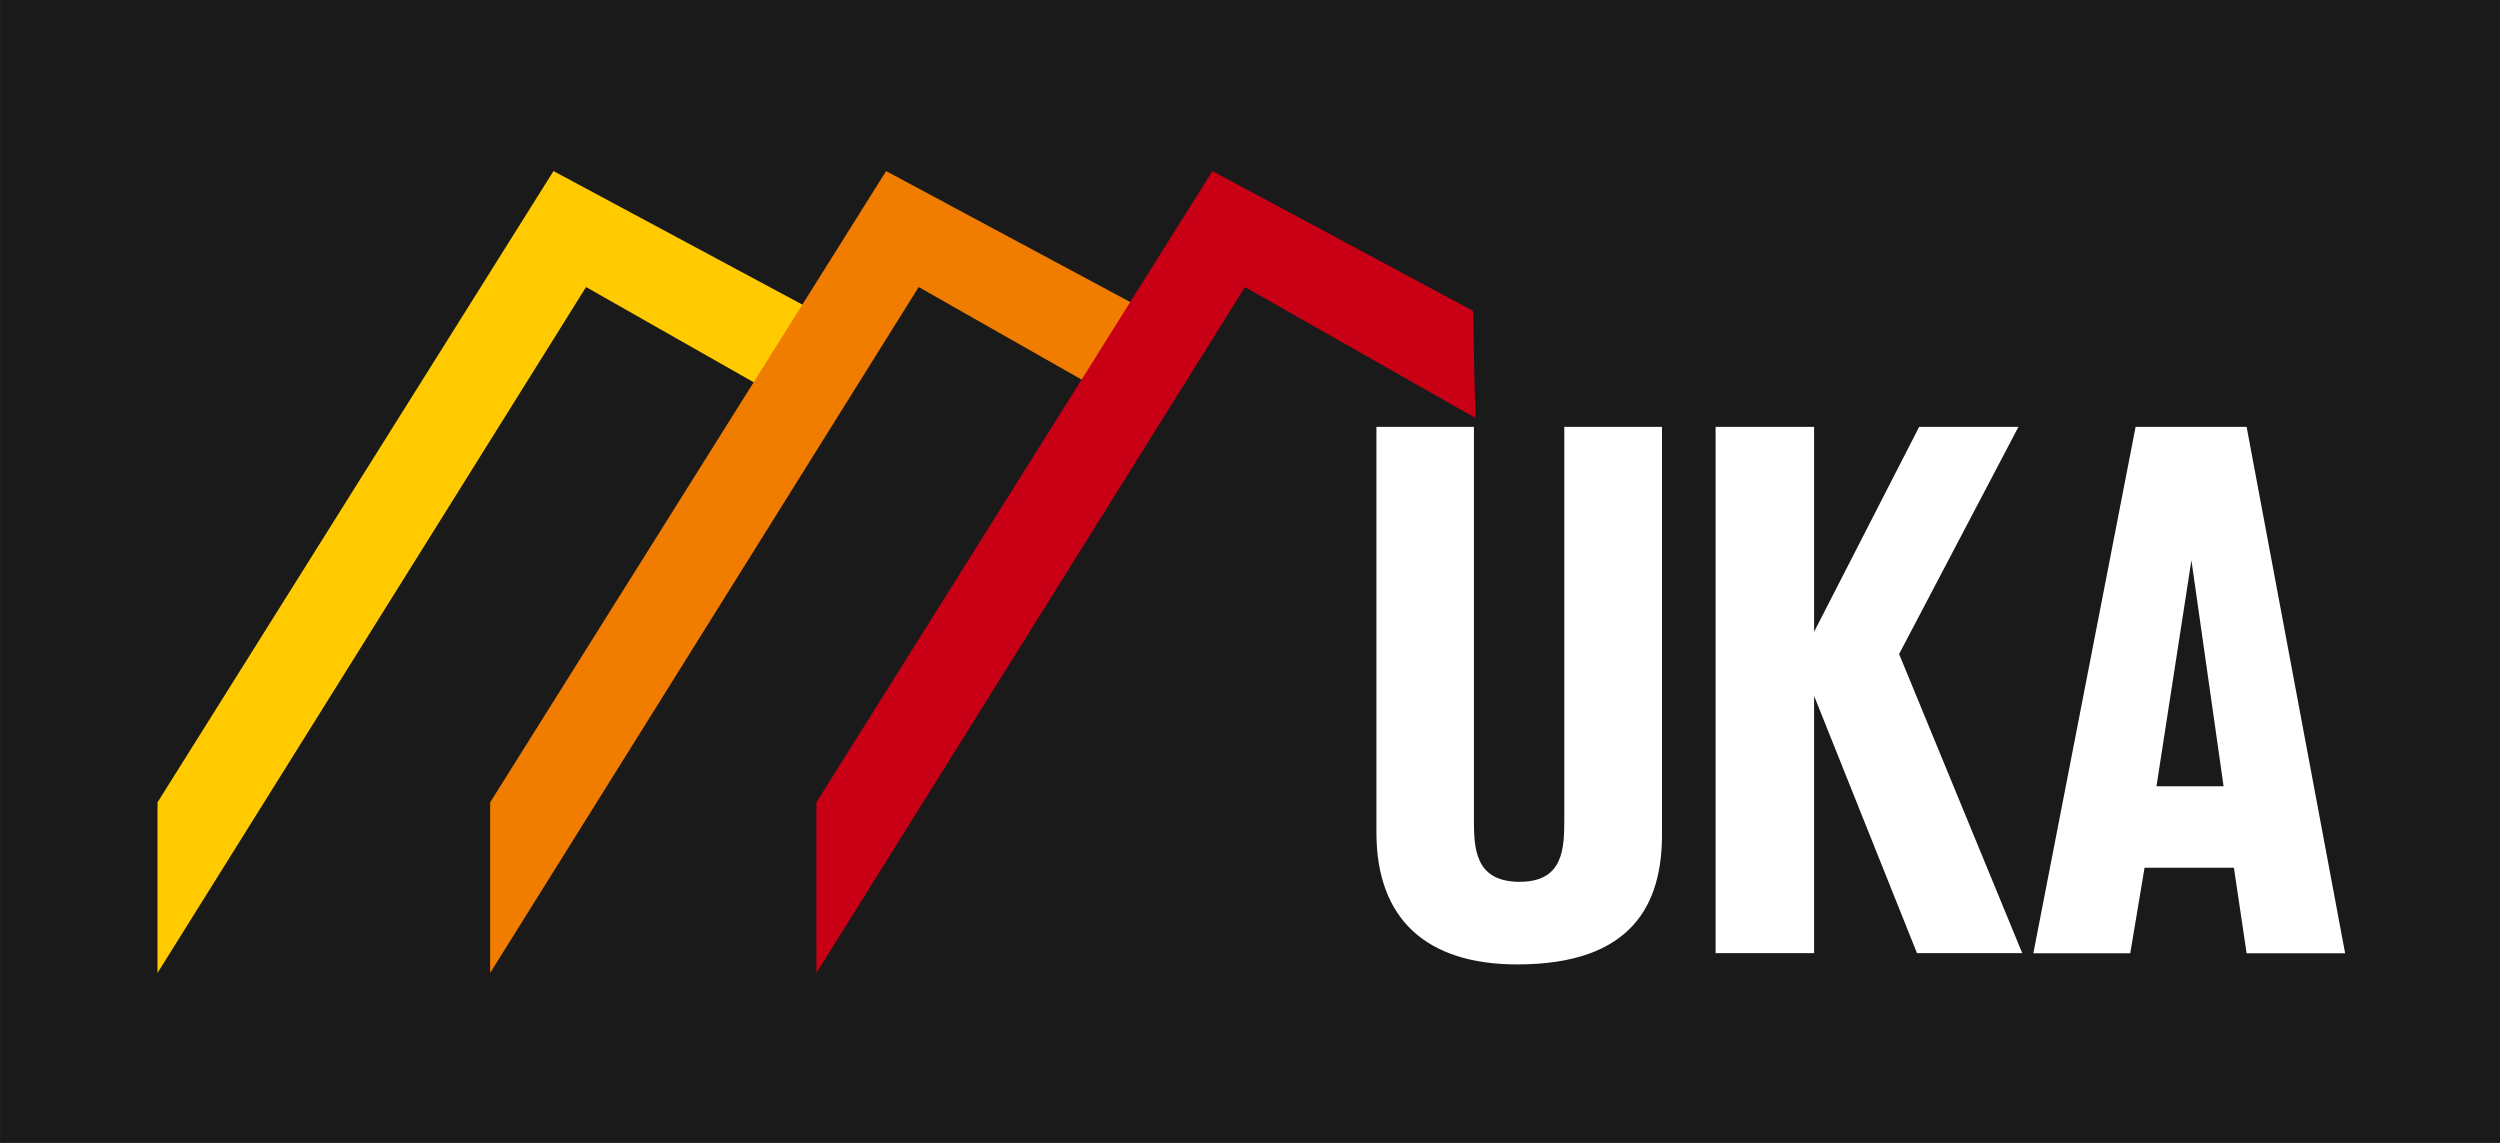 <?xml version="1.0" encoding="UTF-8" standalone="no"?>
<!-- Created with Inkscape (http://www.inkscape.org/) -->

<svg
   width="70mm"
   height="32mm"
   viewBox="0 0 70 32"
   version="1.1"
   id="svg1"
   xmlns="http://www.w3.org/2000/svg"
   xmlns:svg="http://www.w3.org/2000/svg">
  <rect x="0" y="0" width="70" height="32" fill="#808080" stroke="none"/>
  <defs
     id="defs1" />
  <g
     id="layer1"
     transform="translate(94.982,-63.151)">
    <g
       id="g4"
       transform="translate(-1.461,32.465)">
      <rect
         style="fill:#1a1a1a;stroke-width:0.265"
         id="rect2-2"
         width="70"
         height="32"
         x="-93.52"
         y="30.686" />
      <g
         id="g7996-5"
         transform="matrix(0.063,0,0,0.063,-93.227,31.44)"
         style="stroke-width:4.204">
        <g
           id="g2-9">
          <path
             style="fill:#ffcb00;fill-opacity:1;fill-rule:evenodd;stroke:none;stroke-width:4.204"
             d="M 357.125,126.198 241.328,64.063 65.337,344.642 v 75.815 L 255.802,115.607 358.184,173.771 Z"
             id="path2423-1" />
          <path
             style="fill:#f07c00;fill-opacity:1;fill-rule:evenodd;stroke:none;stroke-width:4.204"
             d="M 504.961,126.198 389.163,64.063 213.173,344.642 v 75.815 L 403.638,115.607 506.02,173.771 Z"
             id="path2425-0" />
          <path
             style="fill:#c90015;fill-opacity:1;fill-rule:evenodd;stroke:none;stroke-width:4.204"
             d="M 649.972,126.198 534.175,64.063 358.184,344.642 v 75.815 l 190.465,-304.85 102.382,58.163 z"
             id="path2427-5" />
        </g>
        <g
           id="g3-5"
           style="fill:#ffffff">
          <path
             style="fill:#ffffff;fill-opacity:1;fill-rule:evenodd;stroke:none;stroke-width:4.204"
             d="m 607.077,177.742 h 43.336 v 173.961 c 0,12.621 0,28.243 20.3,28.243 19.859,0 19.859,-15.269 19.859,-28.596 V 177.742 h 43.424 v 181.286 c 0,30.538 -12.886,57.634 -64.342,57.634 -40.423,0 -62.576,-20.212 -62.576,-58.605 z"
             id="path2429-0" />
          <path
             style="fill:#ffffff;fill-opacity:1;fill-rule:evenodd;stroke:none;stroke-width:4.204"
             d="m 757.826,177.742 h 43.777 v 91.084 l 46.69,-91.084 h 44.13 L 839.378,278.712 894.099,411.632 H 847.322 L 801.603,297.335 v 114.297 h -43.777 z"
             id="path2431-0" />
          <path
             style="fill:#ffffff;fill-opacity:1;fill-rule:evenodd;stroke:none;stroke-width:4.204"
             d="m 953.763,337.493 v 0 H 983.595 L 969.297,237.053 Z m 0,0 z m -9.267,-159.751 h 49.337 l 43.777,233.978 h -43.777 l -5.649,-38.04 h -39.717 l -6.355,38.04 h -43.071 z"
             id="path2433-5" />
        </g>
      </g>
    </g>
  </g>
</svg>
